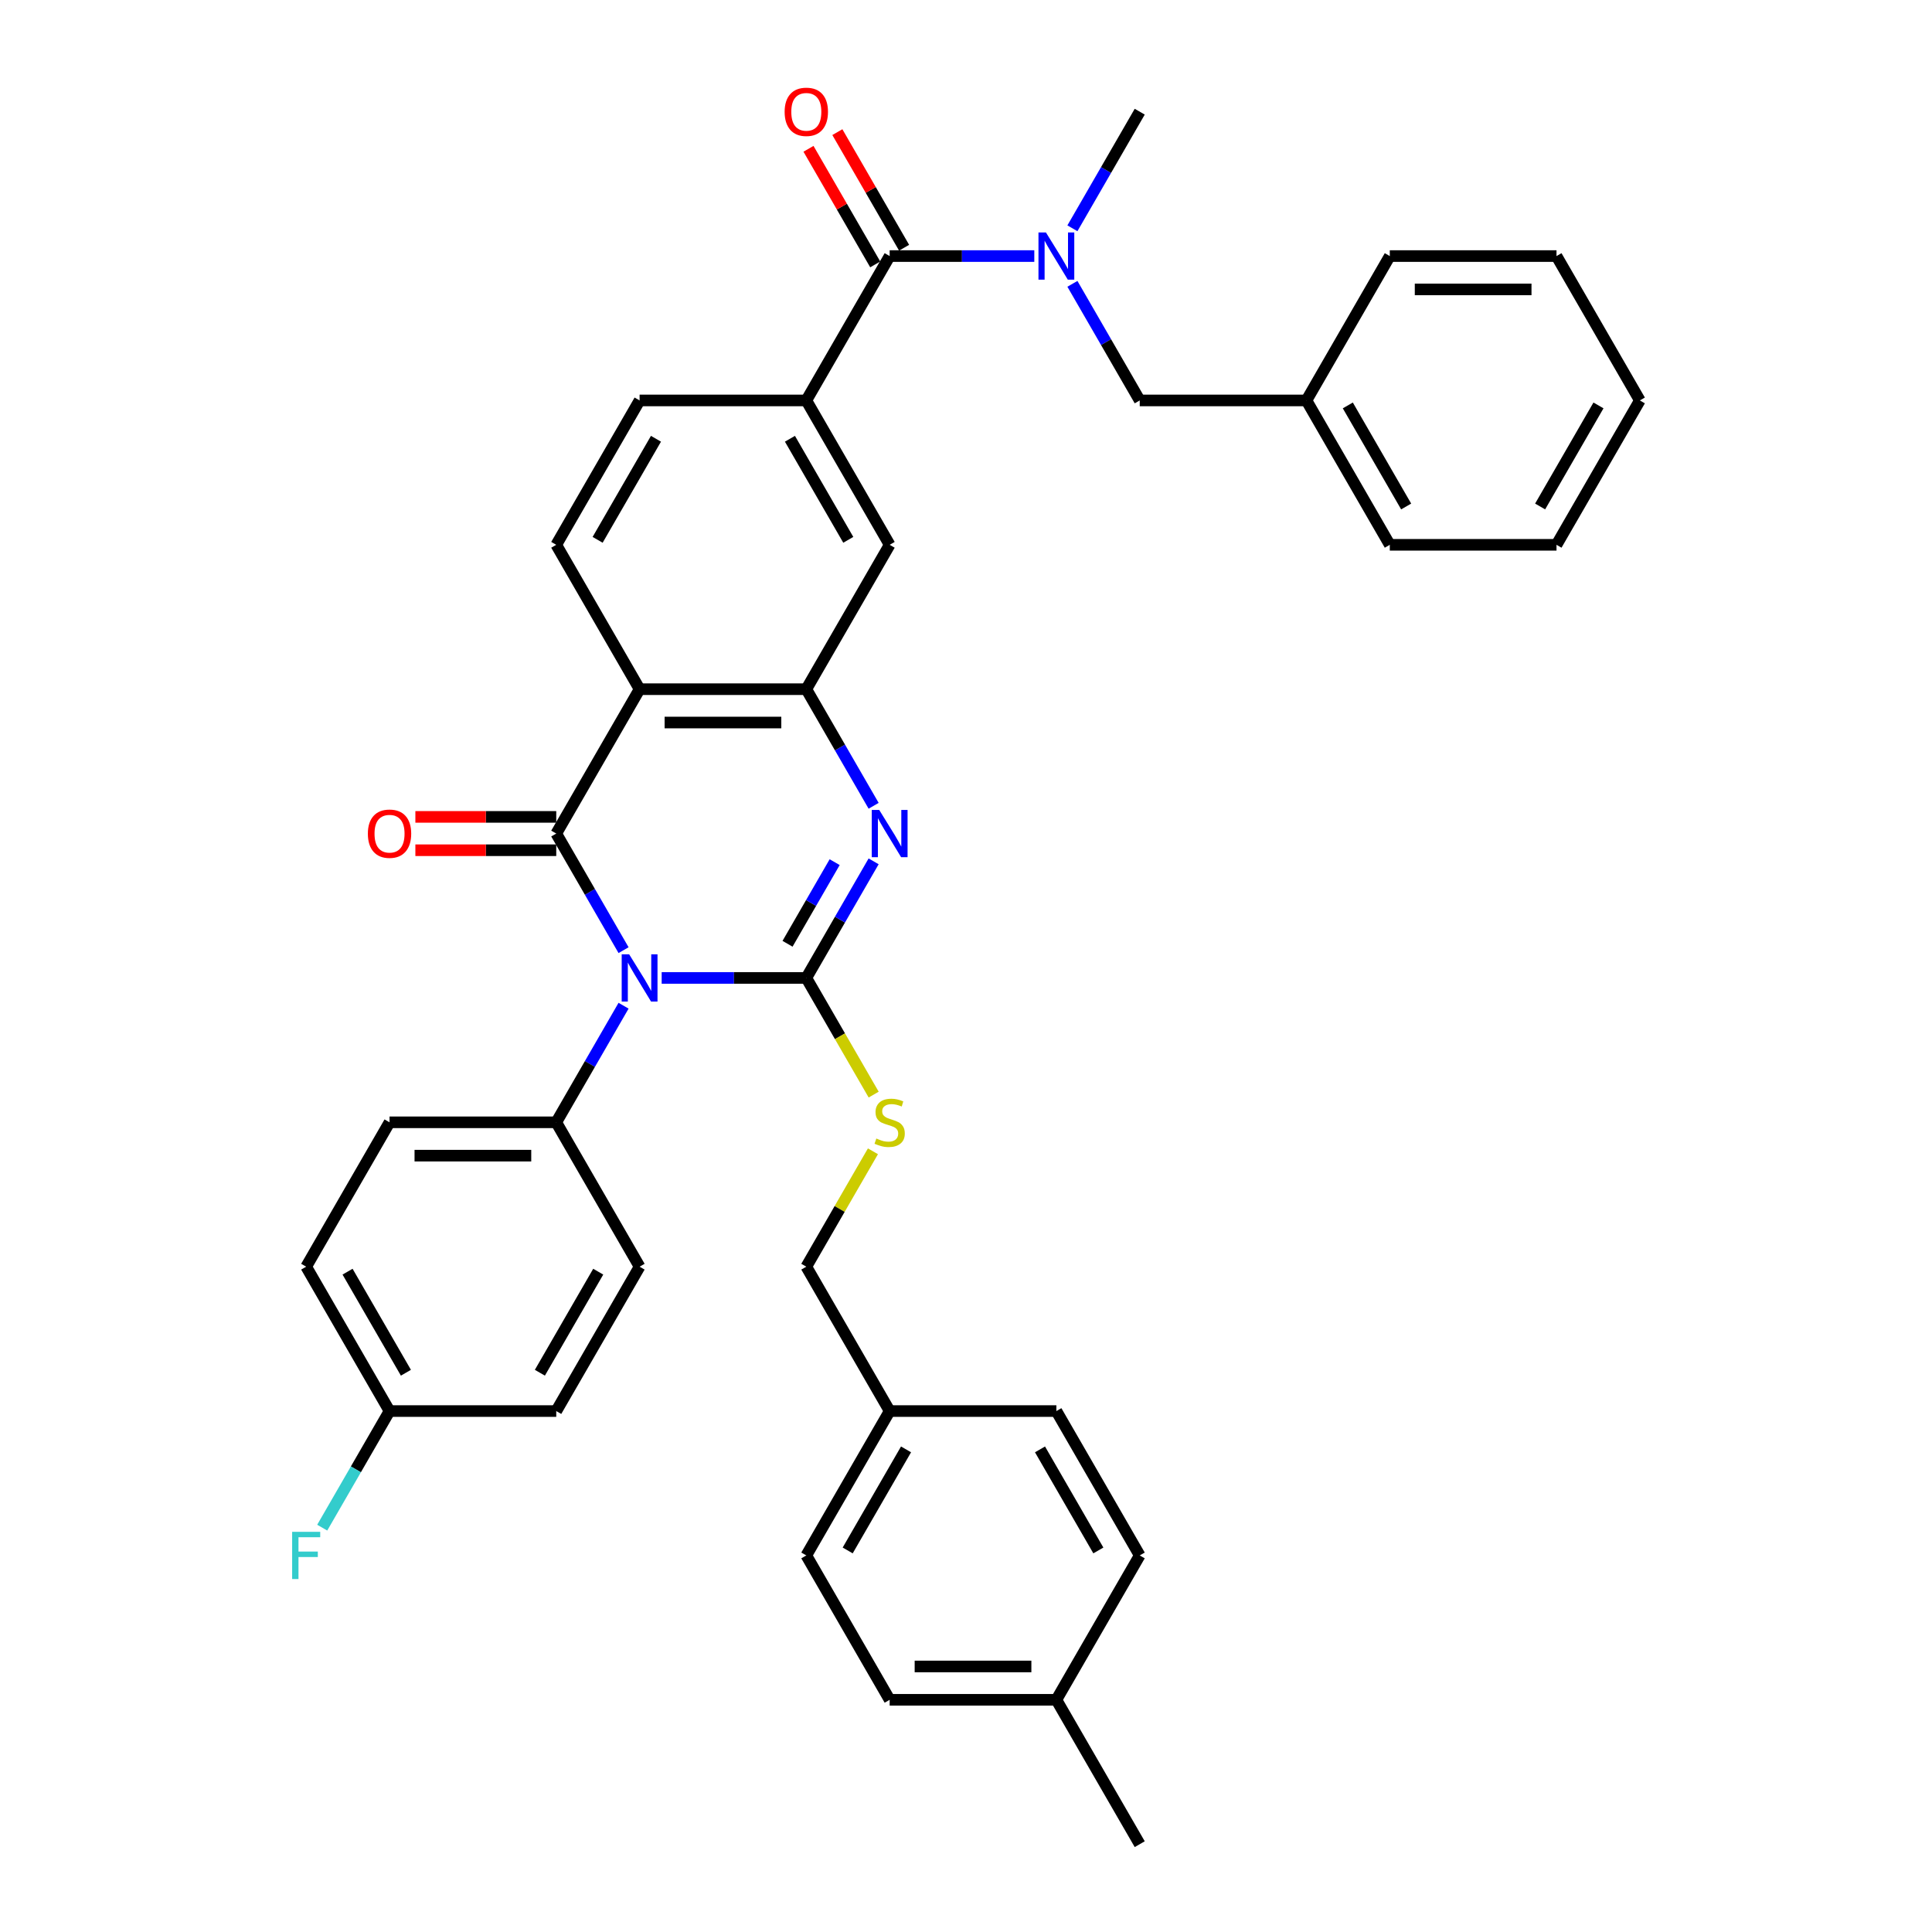 <?xml version='1.0' encoding='iso-8859-1'?>
<svg version='1.1' baseProfile='full'
              xmlns='http://www.w3.org/2000/svg'
                      xmlns:rdkit='http://www.rdkit.org/xml'
                      xmlns:xlink='http://www.w3.org/1999/xlink'
                  xml:space='preserve'
width='1000px' height='1000px' viewBox='0 0 1000 1000'>
<!-- END OF HEADER -->
<rect style='opacity:1.0;fill:#FFFFFF;stroke:none' width='1000' height='1000' x='0' y='0'> </rect>
<path class='bond-0' d='M 342.481,506.178 L 379.913,506.178' style='fill:none;fill-rule:evenodd;stroke:#0000FF;stroke-width:6px;stroke-linecap:butt;stroke-linejoin:miter;stroke-opacity:1' />
<path class='bond-0' d='M 379.913,506.178 L 417.344,506.178' style='fill:none;fill-rule:evenodd;stroke:#000000;stroke-width:6px;stroke-linecap:butt;stroke-linejoin:miter;stroke-opacity:1' />
<path class='bond-1' d='M 322.756,491.803 L 305.334,461.626' style='fill:none;fill-rule:evenodd;stroke:#0000FF;stroke-width:6px;stroke-linecap:butt;stroke-linejoin:miter;stroke-opacity:1' />
<path class='bond-1' d='M 305.334,461.626 L 287.912,431.45' style='fill:none;fill-rule:evenodd;stroke:#000000;stroke-width:6px;stroke-linecap:butt;stroke-linejoin:miter;stroke-opacity:1' />
<path class='bond-9' d='M 322.756,520.554 L 305.334,550.73' style='fill:none;fill-rule:evenodd;stroke:#0000FF;stroke-width:6px;stroke-linecap:butt;stroke-linejoin:miter;stroke-opacity:1' />
<path class='bond-9' d='M 305.334,550.73 L 287.912,580.906' style='fill:none;fill-rule:evenodd;stroke:#000000;stroke-width:6px;stroke-linecap:butt;stroke-linejoin:miter;stroke-opacity:1' />
<path class='bond-2' d='M 417.344,506.178 L 434.767,476.002' style='fill:none;fill-rule:evenodd;stroke:#000000;stroke-width:6px;stroke-linecap:butt;stroke-linejoin:miter;stroke-opacity:1' />
<path class='bond-2' d='M 434.767,476.002 L 452.189,445.826' style='fill:none;fill-rule:evenodd;stroke:#0000FF;stroke-width:6px;stroke-linecap:butt;stroke-linejoin:miter;stroke-opacity:1' />
<path class='bond-2' d='M 407.626,488.497 L 419.821,467.373' style='fill:none;fill-rule:evenodd;stroke:#000000;stroke-width:6px;stroke-linecap:butt;stroke-linejoin:miter;stroke-opacity:1' />
<path class='bond-2' d='M 419.821,467.373 L 432.017,446.25' style='fill:none;fill-rule:evenodd;stroke:#0000FF;stroke-width:6px;stroke-linecap:butt;stroke-linejoin:miter;stroke-opacity:1' />
<path class='bond-8' d='M 417.344,506.178 L 434.777,536.372' style='fill:none;fill-rule:evenodd;stroke:#000000;stroke-width:6px;stroke-linecap:butt;stroke-linejoin:miter;stroke-opacity:1' />
<path class='bond-8' d='M 434.777,536.372 L 452.209,566.565' style='fill:none;fill-rule:evenodd;stroke:#CCCC00;stroke-width:6px;stroke-linecap:butt;stroke-linejoin:miter;stroke-opacity:1' />
<path class='bond-3' d='M 287.912,431.45 L 331.056,356.723' style='fill:none;fill-rule:evenodd;stroke:#000000;stroke-width:6px;stroke-linecap:butt;stroke-linejoin:miter;stroke-opacity:1' />
<path class='bond-12' d='M 287.912,422.822 L 251.455,422.822' style='fill:none;fill-rule:evenodd;stroke:#000000;stroke-width:6px;stroke-linecap:butt;stroke-linejoin:miter;stroke-opacity:1' />
<path class='bond-12' d='M 251.455,422.822 L 214.998,422.822' style='fill:none;fill-rule:evenodd;stroke:#FF0000;stroke-width:6px;stroke-linecap:butt;stroke-linejoin:miter;stroke-opacity:1' />
<path class='bond-12' d='M 287.912,440.079 L 251.455,440.079' style='fill:none;fill-rule:evenodd;stroke:#000000;stroke-width:6px;stroke-linecap:butt;stroke-linejoin:miter;stroke-opacity:1' />
<path class='bond-12' d='M 251.455,440.079 L 214.998,440.079' style='fill:none;fill-rule:evenodd;stroke:#FF0000;stroke-width:6px;stroke-linecap:butt;stroke-linejoin:miter;stroke-opacity:1' />
<path class='bond-38' d='M 452.189,417.075 L 434.767,386.899' style='fill:none;fill-rule:evenodd;stroke:#0000FF;stroke-width:6px;stroke-linecap:butt;stroke-linejoin:miter;stroke-opacity:1' />
<path class='bond-38' d='M 434.767,386.899 L 417.344,356.723' style='fill:none;fill-rule:evenodd;stroke:#000000;stroke-width:6px;stroke-linecap:butt;stroke-linejoin:miter;stroke-opacity:1' />
<path class='bond-4' d='M 331.056,356.723 L 417.344,356.723' style='fill:none;fill-rule:evenodd;stroke:#000000;stroke-width:6px;stroke-linecap:butt;stroke-linejoin:miter;stroke-opacity:1' />
<path class='bond-4' d='M 343.999,373.98 L 404.401,373.98' style='fill:none;fill-rule:evenodd;stroke:#000000;stroke-width:6px;stroke-linecap:butt;stroke-linejoin:miter;stroke-opacity:1' />
<path class='bond-11' d='M 331.056,356.723 L 287.912,281.995' style='fill:none;fill-rule:evenodd;stroke:#000000;stroke-width:6px;stroke-linecap:butt;stroke-linejoin:miter;stroke-opacity:1' />
<path class='bond-10' d='M 417.344,356.723 L 460.489,281.995' style='fill:none;fill-rule:evenodd;stroke:#000000;stroke-width:6px;stroke-linecap:butt;stroke-linejoin:miter;stroke-opacity:1' />
<path class='bond-5' d='M 460.489,132.539 L 417.344,207.267' style='fill:none;fill-rule:evenodd;stroke:#000000;stroke-width:6px;stroke-linecap:butt;stroke-linejoin:miter;stroke-opacity:1' />
<path class='bond-7' d='M 460.489,132.539 L 497.92,132.539' style='fill:none;fill-rule:evenodd;stroke:#000000;stroke-width:6px;stroke-linecap:butt;stroke-linejoin:miter;stroke-opacity:1' />
<path class='bond-7' d='M 497.92,132.539 L 535.352,132.539' style='fill:none;fill-rule:evenodd;stroke:#0000FF;stroke-width:6px;stroke-linecap:butt;stroke-linejoin:miter;stroke-opacity:1' />
<path class='bond-15' d='M 467.961,128.224 L 450.689,98.307' style='fill:none;fill-rule:evenodd;stroke:#000000;stroke-width:6px;stroke-linecap:butt;stroke-linejoin:miter;stroke-opacity:1' />
<path class='bond-15' d='M 450.689,98.307 L 433.416,68.39' style='fill:none;fill-rule:evenodd;stroke:#FF0000;stroke-width:6px;stroke-linecap:butt;stroke-linejoin:miter;stroke-opacity:1' />
<path class='bond-15' d='M 453.016,136.853 L 435.743,106.936' style='fill:none;fill-rule:evenodd;stroke:#000000;stroke-width:6px;stroke-linecap:butt;stroke-linejoin:miter;stroke-opacity:1' />
<path class='bond-15' d='M 435.743,106.936 L 418.47,77.019' style='fill:none;fill-rule:evenodd;stroke:#FF0000;stroke-width:6px;stroke-linecap:butt;stroke-linejoin:miter;stroke-opacity:1' />
<path class='bond-6' d='M 417.344,207.267 L 331.056,207.267' style='fill:none;fill-rule:evenodd;stroke:#000000;stroke-width:6px;stroke-linecap:butt;stroke-linejoin:miter;stroke-opacity:1' />
<path class='bond-39' d='M 417.344,207.267 L 460.489,281.995' style='fill:none;fill-rule:evenodd;stroke:#000000;stroke-width:6px;stroke-linecap:butt;stroke-linejoin:miter;stroke-opacity:1' />
<path class='bond-39' d='M 408.87,227.105 L 439.071,279.414' style='fill:none;fill-rule:evenodd;stroke:#000000;stroke-width:6px;stroke-linecap:butt;stroke-linejoin:miter;stroke-opacity:1' />
<path class='bond-13' d='M 555.077,146.915 L 572.499,177.091' style='fill:none;fill-rule:evenodd;stroke:#0000FF;stroke-width:6px;stroke-linecap:butt;stroke-linejoin:miter;stroke-opacity:1' />
<path class='bond-13' d='M 572.499,177.091 L 589.921,207.267' style='fill:none;fill-rule:evenodd;stroke:#000000;stroke-width:6px;stroke-linecap:butt;stroke-linejoin:miter;stroke-opacity:1' />
<path class='bond-30' d='M 555.077,118.163 L 572.499,87.987' style='fill:none;fill-rule:evenodd;stroke:#0000FF;stroke-width:6px;stroke-linecap:butt;stroke-linejoin:miter;stroke-opacity:1' />
<path class='bond-30' d='M 572.499,87.987 L 589.921,57.811' style='fill:none;fill-rule:evenodd;stroke:#000000;stroke-width:6px;stroke-linecap:butt;stroke-linejoin:miter;stroke-opacity:1' />
<path class='bond-18' d='M 451.83,595.903 L 434.587,625.769' style='fill:none;fill-rule:evenodd;stroke:#CCCC00;stroke-width:6px;stroke-linecap:butt;stroke-linejoin:miter;stroke-opacity:1' />
<path class='bond-18' d='M 434.587,625.769 L 417.344,655.634' style='fill:none;fill-rule:evenodd;stroke:#000000;stroke-width:6px;stroke-linecap:butt;stroke-linejoin:miter;stroke-opacity:1' />
<path class='bond-16' d='M 287.912,580.906 L 201.624,580.906' style='fill:none;fill-rule:evenodd;stroke:#000000;stroke-width:6px;stroke-linecap:butt;stroke-linejoin:miter;stroke-opacity:1' />
<path class='bond-16' d='M 274.969,598.164 L 214.567,598.164' style='fill:none;fill-rule:evenodd;stroke:#000000;stroke-width:6px;stroke-linecap:butt;stroke-linejoin:miter;stroke-opacity:1' />
<path class='bond-17' d='M 287.912,580.906 L 331.056,655.634' style='fill:none;fill-rule:evenodd;stroke:#000000;stroke-width:6px;stroke-linecap:butt;stroke-linejoin:miter;stroke-opacity:1' />
<path class='bond-14' d='M 287.912,281.995 L 331.056,207.267' style='fill:none;fill-rule:evenodd;stroke:#000000;stroke-width:6px;stroke-linecap:butt;stroke-linejoin:miter;stroke-opacity:1' />
<path class='bond-14' d='M 309.329,279.414 L 339.53,227.105' style='fill:none;fill-rule:evenodd;stroke:#000000;stroke-width:6px;stroke-linecap:butt;stroke-linejoin:miter;stroke-opacity:1' />
<path class='bond-21' d='M 589.921,207.267 L 676.209,207.267' style='fill:none;fill-rule:evenodd;stroke:#000000;stroke-width:6px;stroke-linecap:butt;stroke-linejoin:miter;stroke-opacity:1' />
<path class='bond-22' d='M 201.624,580.906 L 158.479,655.634' style='fill:none;fill-rule:evenodd;stroke:#000000;stroke-width:6px;stroke-linecap:butt;stroke-linejoin:miter;stroke-opacity:1' />
<path class='bond-23' d='M 331.056,655.634 L 287.912,730.362' style='fill:none;fill-rule:evenodd;stroke:#000000;stroke-width:6px;stroke-linecap:butt;stroke-linejoin:miter;stroke-opacity:1' />
<path class='bond-23' d='M 309.639,658.214 L 279.438,710.524' style='fill:none;fill-rule:evenodd;stroke:#000000;stroke-width:6px;stroke-linecap:butt;stroke-linejoin:miter;stroke-opacity:1' />
<path class='bond-20' d='M 417.344,655.634 L 460.489,730.362' style='fill:none;fill-rule:evenodd;stroke:#000000;stroke-width:6px;stroke-linecap:butt;stroke-linejoin:miter;stroke-opacity:1' />
<path class='bond-19' d='M 201.624,730.362 L 287.912,730.362' style='fill:none;fill-rule:evenodd;stroke:#000000;stroke-width:6px;stroke-linecap:butt;stroke-linejoin:miter;stroke-opacity:1' />
<path class='bond-25' d='M 201.624,730.362 L 184.201,760.538' style='fill:none;fill-rule:evenodd;stroke:#000000;stroke-width:6px;stroke-linecap:butt;stroke-linejoin:miter;stroke-opacity:1' />
<path class='bond-25' d='M 184.201,760.538 L 166.779,790.714' style='fill:none;fill-rule:evenodd;stroke:#33CCCC;stroke-width:6px;stroke-linecap:butt;stroke-linejoin:miter;stroke-opacity:1' />
<path class='bond-37' d='M 201.624,730.362 L 158.479,655.634' style='fill:none;fill-rule:evenodd;stroke:#000000;stroke-width:6px;stroke-linecap:butt;stroke-linejoin:miter;stroke-opacity:1' />
<path class='bond-37' d='M 210.098,710.524 L 179.897,658.214' style='fill:none;fill-rule:evenodd;stroke:#000000;stroke-width:6px;stroke-linecap:butt;stroke-linejoin:miter;stroke-opacity:1' />
<path class='bond-26' d='M 460.489,730.362 L 546.777,730.362' style='fill:none;fill-rule:evenodd;stroke:#000000;stroke-width:6px;stroke-linecap:butt;stroke-linejoin:miter;stroke-opacity:1' />
<path class='bond-27' d='M 460.489,730.362 L 417.344,805.09' style='fill:none;fill-rule:evenodd;stroke:#000000;stroke-width:6px;stroke-linecap:butt;stroke-linejoin:miter;stroke-opacity:1' />
<path class='bond-27' d='M 468.963,750.2 L 438.762,802.509' style='fill:none;fill-rule:evenodd;stroke:#000000;stroke-width:6px;stroke-linecap:butt;stroke-linejoin:miter;stroke-opacity:1' />
<path class='bond-32' d='M 676.209,207.267 L 719.354,281.995' style='fill:none;fill-rule:evenodd;stroke:#000000;stroke-width:6px;stroke-linecap:butt;stroke-linejoin:miter;stroke-opacity:1' />
<path class='bond-32' d='M 697.627,209.847 L 727.827,262.157' style='fill:none;fill-rule:evenodd;stroke:#000000;stroke-width:6px;stroke-linecap:butt;stroke-linejoin:miter;stroke-opacity:1' />
<path class='bond-33' d='M 676.209,207.267 L 719.354,132.539' style='fill:none;fill-rule:evenodd;stroke:#000000;stroke-width:6px;stroke-linecap:butt;stroke-linejoin:miter;stroke-opacity:1' />
<path class='bond-24' d='M 546.777,879.818 L 460.489,879.818' style='fill:none;fill-rule:evenodd;stroke:#000000;stroke-width:6px;stroke-linecap:butt;stroke-linejoin:miter;stroke-opacity:1' />
<path class='bond-24' d='M 533.834,862.56 L 473.432,862.56' style='fill:none;fill-rule:evenodd;stroke:#000000;stroke-width:6px;stroke-linecap:butt;stroke-linejoin:miter;stroke-opacity:1' />
<path class='bond-31' d='M 546.777,879.818 L 589.921,954.545' style='fill:none;fill-rule:evenodd;stroke:#000000;stroke-width:6px;stroke-linecap:butt;stroke-linejoin:miter;stroke-opacity:1' />
<path class='bond-40' d='M 546.777,879.818 L 589.921,805.09' style='fill:none;fill-rule:evenodd;stroke:#000000;stroke-width:6px;stroke-linecap:butt;stroke-linejoin:miter;stroke-opacity:1' />
<path class='bond-28' d='M 546.777,730.362 L 589.921,805.09' style='fill:none;fill-rule:evenodd;stroke:#000000;stroke-width:6px;stroke-linecap:butt;stroke-linejoin:miter;stroke-opacity:1' />
<path class='bond-28' d='M 538.303,750.2 L 568.504,802.509' style='fill:none;fill-rule:evenodd;stroke:#000000;stroke-width:6px;stroke-linecap:butt;stroke-linejoin:miter;stroke-opacity:1' />
<path class='bond-29' d='M 417.344,805.09 L 460.489,879.818' style='fill:none;fill-rule:evenodd;stroke:#000000;stroke-width:6px;stroke-linecap:butt;stroke-linejoin:miter;stroke-opacity:1' />
<path class='bond-35' d='M 719.354,281.995 L 805.642,281.995' style='fill:none;fill-rule:evenodd;stroke:#000000;stroke-width:6px;stroke-linecap:butt;stroke-linejoin:miter;stroke-opacity:1' />
<path class='bond-34' d='M 719.354,132.539 L 805.642,132.539' style='fill:none;fill-rule:evenodd;stroke:#000000;stroke-width:6px;stroke-linecap:butt;stroke-linejoin:miter;stroke-opacity:1' />
<path class='bond-34' d='M 732.297,149.797 L 792.699,149.797' style='fill:none;fill-rule:evenodd;stroke:#000000;stroke-width:6px;stroke-linecap:butt;stroke-linejoin:miter;stroke-opacity:1' />
<path class='bond-36' d='M 805.642,132.539 L 848.786,207.267' style='fill:none;fill-rule:evenodd;stroke:#000000;stroke-width:6px;stroke-linecap:butt;stroke-linejoin:miter;stroke-opacity:1' />
<path class='bond-41' d='M 805.642,281.995 L 848.786,207.267' style='fill:none;fill-rule:evenodd;stroke:#000000;stroke-width:6px;stroke-linecap:butt;stroke-linejoin:miter;stroke-opacity:1' />
<path class='bond-41' d='M 797.168,262.157 L 827.369,209.847' style='fill:none;fill-rule:evenodd;stroke:#000000;stroke-width:6px;stroke-linecap:butt;stroke-linejoin:miter;stroke-opacity:1' />
<path  class='atom-0' d='M 325.654 493.96
L 333.662 506.903
Q 334.456 508.18, 335.733 510.493
Q 337.01 512.805, 337.079 512.943
L 337.079 493.96
L 340.323 493.96
L 340.323 518.397
L 336.975 518.397
L 328.381 504.245
Q 327.38 502.589, 326.31 500.69
Q 325.275 498.792, 324.964 498.205
L 324.964 518.397
L 321.789 518.397
L 321.789 493.96
L 325.654 493.96
' fill='#0000FF'/>
<path  class='atom-3' d='M 455.087 419.232
L 463.094 432.175
Q 463.888 433.452, 465.165 435.765
Q 466.442 438.077, 466.512 438.215
L 466.512 419.232
L 469.756 419.232
L 469.756 443.669
L 466.408 443.669
L 457.814 429.518
Q 456.813 427.861, 455.743 425.962
Q 454.707 424.064, 454.397 423.477
L 454.397 443.669
L 451.221 443.669
L 451.221 419.232
L 455.087 419.232
' fill='#0000FF'/>
<path  class='atom-8' d='M 541.375 120.32
L 549.383 133.264
Q 550.177 134.541, 551.454 136.853
Q 552.731 139.166, 552.8 139.304
L 552.8 120.32
L 556.044 120.32
L 556.044 144.757
L 552.696 144.757
L 544.102 130.606
Q 543.101 128.949, 542.031 127.051
Q 540.996 125.153, 540.685 124.566
L 540.685 144.757
L 537.51 144.757
L 537.51 120.32
L 541.375 120.32
' fill='#0000FF'/>
<path  class='atom-9' d='M 453.586 589.293
Q 453.862 589.397, 455.001 589.88
Q 456.14 590.363, 457.382 590.674
Q 458.659 590.95, 459.902 590.95
Q 462.214 590.95, 463.56 589.846
Q 464.907 588.707, 464.907 586.739
Q 464.907 585.393, 464.216 584.565
Q 463.56 583.736, 462.525 583.288
Q 461.49 582.839, 459.764 582.321
Q 457.589 581.665, 456.278 581.044
Q 455.001 580.423, 454.069 579.111
Q 453.171 577.8, 453.171 575.591
Q 453.171 572.519, 455.242 570.621
Q 457.348 568.722, 461.49 568.722
Q 464.32 568.722, 467.53 570.068
L 466.736 572.726
Q 463.802 571.518, 461.593 571.518
Q 459.212 571.518, 457.9 572.519
Q 456.588 573.485, 456.623 575.177
Q 456.623 576.488, 457.279 577.282
Q 457.969 578.076, 458.935 578.525
Q 459.936 578.973, 461.593 579.491
Q 463.802 580.181, 465.114 580.872
Q 466.425 581.562, 467.357 582.977
Q 468.324 584.358, 468.324 586.739
Q 468.324 590.122, 466.046 591.951
Q 463.802 593.746, 460.04 593.746
Q 457.865 593.746, 456.209 593.263
Q 454.586 592.814, 452.654 592.02
L 453.586 589.293
' fill='#CCCC00'/>
<path  class='atom-13' d='M 190.406 431.519
Q 190.406 425.652, 193.305 422.373
Q 196.205 419.094, 201.624 419.094
Q 207.043 419.094, 209.942 422.373
Q 212.841 425.652, 212.841 431.519
Q 212.841 437.456, 209.907 440.839
Q 206.974 444.187, 201.624 444.187
Q 196.239 444.187, 193.305 440.839
Q 190.406 437.491, 190.406 431.519
M 201.624 441.425
Q 205.351 441.425, 207.353 438.94
Q 209.39 436.421, 209.39 431.519
Q 209.39 426.722, 207.353 424.306
Q 205.351 421.855, 201.624 421.855
Q 197.896 421.855, 195.86 424.271
Q 193.858 426.687, 193.858 431.519
Q 193.858 436.455, 195.86 438.94
Q 197.896 441.425, 201.624 441.425
' fill='#FF0000'/>
<path  class='atom-16' d='M 406.127 57.88
Q 406.127 52.013, 409.026 48.733
Q 411.926 45.455, 417.344 45.455
Q 422.763 45.455, 425.663 48.733
Q 428.562 52.013, 428.562 57.88
Q 428.562 63.817, 425.628 67.199
Q 422.694 70.547, 417.344 70.547
Q 411.96 70.547, 409.026 67.199
Q 406.127 63.851, 406.127 57.88
M 417.344 67.786
Q 421.072 67.786, 423.074 65.301
Q 425.11 62.781, 425.11 57.88
Q 425.11 53.082, 423.074 50.666
Q 421.072 48.216, 417.344 48.216
Q 413.617 48.216, 411.58 50.632
Q 409.578 53.048, 409.578 57.88
Q 409.578 62.816, 411.58 65.301
Q 413.617 67.786, 417.344 67.786
' fill='#FF0000'/>
<path  class='atom-26' d='M 151.214 792.871
L 165.745 792.871
L 165.745 795.667
L 154.493 795.667
L 154.493 803.088
L 164.502 803.088
L 164.502 805.918
L 154.493 805.918
L 154.493 817.308
L 151.214 817.308
L 151.214 792.871
' fill='#33CCCC'/>
</svg>

